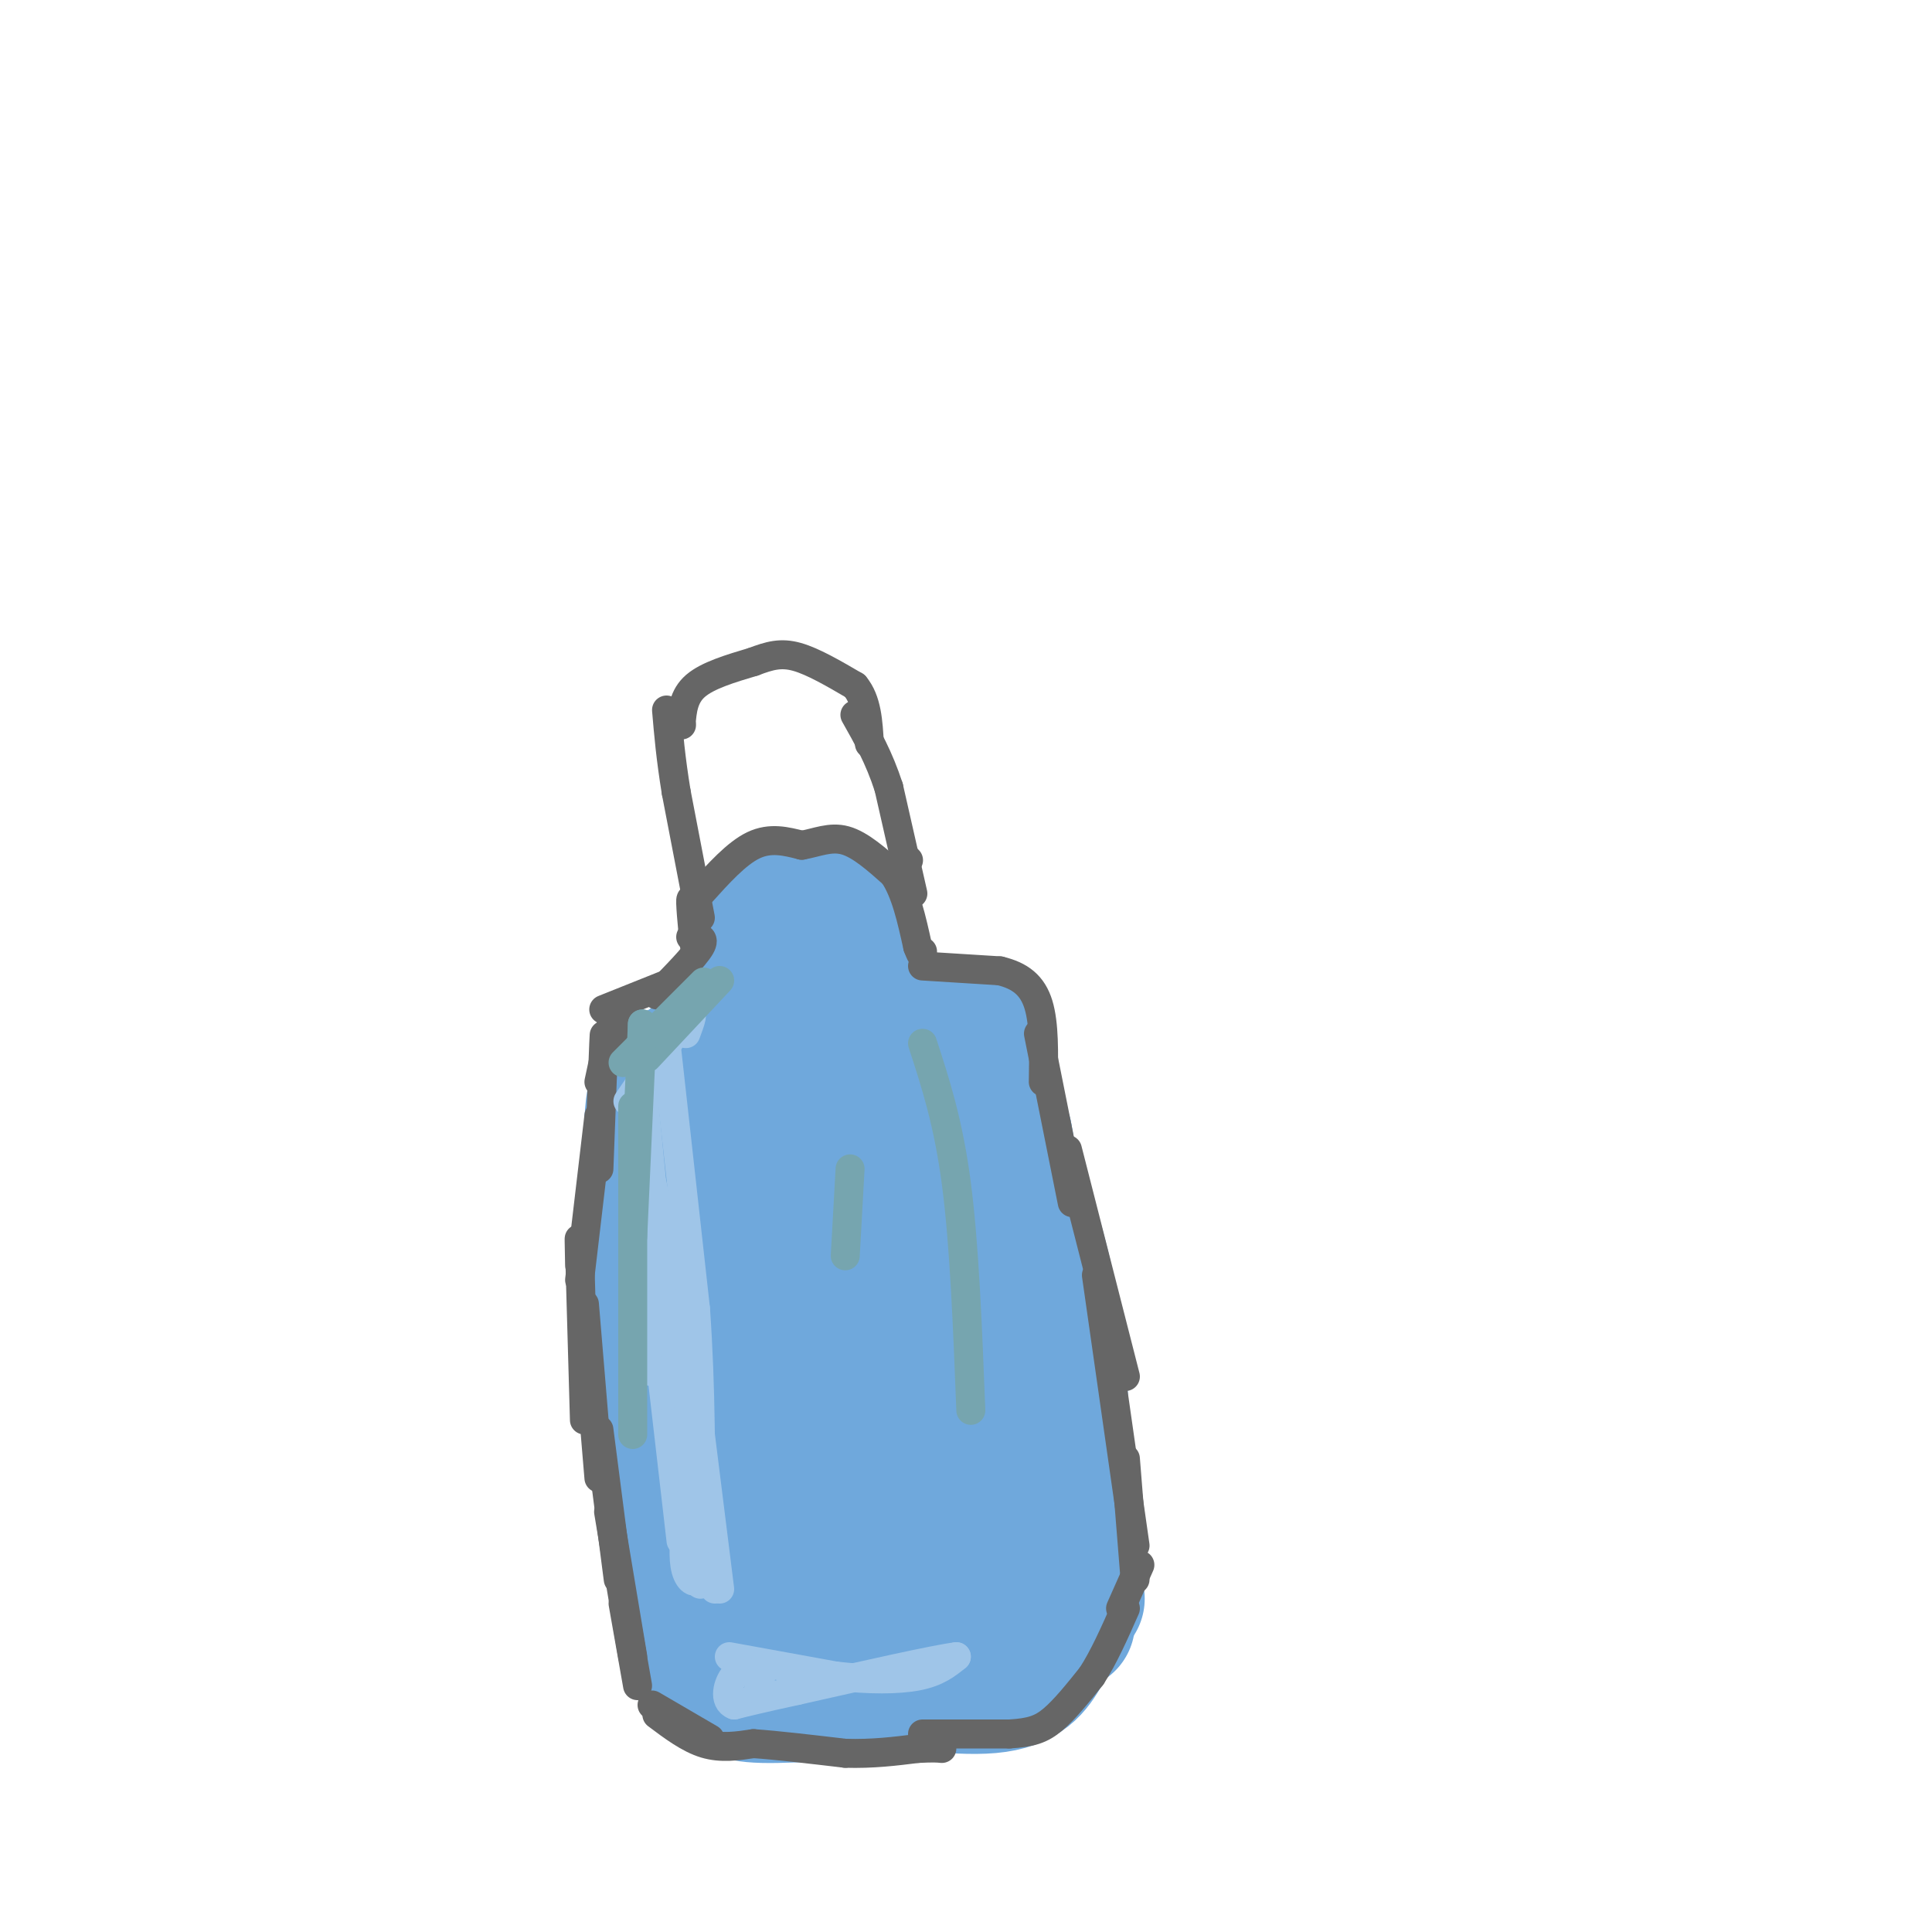 <svg viewBox='0 0 400 400' version='1.1' xmlns='http://www.w3.org/2000/svg' xmlns:xlink='http://www.w3.org/1999/xlink'><g fill='none' stroke='#6fa8dc' stroke-width='28' stroke-linecap='round' stroke-linejoin='round'><path d='M157,192c1.167,3.583 2.333,7.167 2,10c-0.333,2.833 -2.167,4.917 -4,7'/><path d='M155,209c-2.833,3.167 -7.917,7.583 -13,12'/><path d='M142,221c-2.500,5.833 -2.250,14.417 -2,23'/><path d='M140,240c-0.167,-6.417 -0.333,-12.833 0,-3c0.333,9.833 1.167,35.917 2,62'/><path d='M141,266c0.000,0.000 1.000,63.000 1,63'/><path d='M139,303c1.333,14.833 2.667,29.667 4,37c1.333,7.333 2.667,7.167 4,7'/><path d='M152,348c-0.250,1.417 -0.500,2.833 6,3c6.500,0.167 19.750,-0.917 33,-2'/><path d='M166,347c11.083,1.417 22.167,2.833 28,2c5.833,-0.833 6.417,-3.917 7,-7'/><path d='M184,347c-3.689,-0.378 -7.378,-0.756 -3,0c4.378,0.756 16.822,2.644 24,2c7.178,-0.644 9.089,-3.822 11,-7'/><path d='M204,347c0.417,1.333 0.833,2.667 4,0c3.167,-2.667 9.083,-9.333 15,-16'/><path d='M221,336c0.000,0.000 -5.000,-58.000 -5,-58'/><path d='M220,312c-0.644,7.867 -1.289,15.733 -1,10c0.289,-5.733 1.511,-25.067 0,-41c-1.511,-15.933 -5.756,-28.467 -10,-41'/><path d='M213,260c0.000,0.000 -10.000,-36.000 -10,-36'/><path d='M163,190c0.000,0.000 10.000,0.000 10,0'/><path d='M173,190c3.167,3.833 6.083,13.417 9,23'/><path d='M182,213c2.000,4.833 2.500,5.417 3,6'/><path d='M183,210c0.000,0.000 10.000,2.000 10,2'/><path d='M193,212c2.833,0.667 4.917,1.333 7,2'/><path d='M200,214c2.500,3.833 5.250,12.417 8,21'/><path d='M208,235c1.667,8.167 1.833,18.083 2,28'/><path d='M170,210c-1.500,-3.583 -3.000,-7.167 -3,8c0.000,15.167 1.500,49.083 3,83'/><path d='M166,227c-0.554,-8.024 -1.107,-16.048 -2,-2c-0.893,14.048 -2.125,50.167 -1,75c1.125,24.833 4.607,38.381 6,43c1.393,4.619 0.696,0.310 0,-4'/><path d='M166,325c-1.455,-4.343 -2.911,-8.686 -4,-7c-1.089,1.686 -1.812,9.402 -1,16c0.812,6.598 3.161,12.078 6,13c2.839,0.922 6.170,-2.714 8,-11c1.830,-8.286 2.161,-21.221 3,-21c0.839,0.221 2.188,13.598 4,18c1.813,4.402 4.089,-0.171 5,-4c0.911,-3.829 0.455,-6.915 0,-10'/><path d='M187,319c-0.453,-10.579 -1.587,-32.027 -3,-39c-1.413,-6.973 -3.105,0.531 -3,8c0.105,7.469 2.009,14.905 4,20c1.991,5.095 4.070,7.850 6,5c1.930,-2.850 3.712,-11.306 2,-27c-1.712,-15.694 -6.918,-38.627 -7,-34c-0.082,4.627 4.959,36.813 10,69'/><path d='M196,321c1.833,2.333 1.417,-26.333 1,-55'/><path d='M194,253c-2.840,-10.344 -5.680,-20.689 -8,-23c-2.320,-2.311 -4.119,3.411 -2,22c2.119,18.589 8.156,50.044 10,53c1.844,2.956 -0.503,-22.589 -3,-37c-2.497,-14.411 -5.142,-17.689 -8,-21c-2.858,-3.311 -5.929,-6.656 -9,-10'/><path d='M174,237c-2.244,-1.600 -3.356,-0.600 -4,1c-0.644,1.600 -0.822,3.800 -1,6'/><path d='M153,298c-4.250,4.000 -8.500,8.000 -11,8c-2.500,0.000 -3.250,-4.000 -4,-8'/><path d='M138,298c-0.833,-5.333 -0.917,-14.667 -1,-24'/><path d='M137,274c-0.500,-8.167 -1.250,-16.583 -2,-25'/><path d='M135,249c-0.333,-7.000 -0.167,-12.000 0,-17'/><path d='M135,232c0.222,-4.289 0.778,-6.511 2,-8c1.222,-1.489 3.111,-2.244 5,-3'/></g>
<g fill='none' stroke='#666666' stroke-width='6' stroke-linecap='round' stroke-linejoin='round'><path d='M144,190c-0.533,-2.600 -1.067,-5.200 -1,-3c0.067,2.200 0.733,9.200 1,10c0.267,0.800 0.133,-4.600 0,-10'/><path d='M143,194c1.583,0.000 3.167,0.000 2,2c-1.167,2.000 -5.083,6.000 -9,10'/><path d='M140,203c0.000,0.000 -15.000,6.000 -15,6'/><path d='M129,210c0.000,0.000 -2.000,4.000 -2,4'/><path d='M127,210c0.000,0.000 -3.000,14.000 -3,14'/><path d='M125,219c0.083,-3.417 0.167,-6.833 0,-3c-0.167,3.833 -0.583,14.917 -1,26'/><path d='M124,231c0.000,0.000 -4.000,34.000 -4,34'/><path d='M120,262c-0.083,-4.167 -0.167,-8.333 0,-3c0.167,5.333 0.583,20.167 1,35'/><path d='M121,270c0.000,0.000 3.000,36.000 3,36'/><path d='M124,296c0.000,0.000 4.000,31.000 4,31'/><path d='M126,313c0.000,0.000 5.000,30.000 5,30'/><path d='M129,332c0.000,0.000 3.000,17.000 3,17'/><path d='M135,353c0.000,0.000 12.000,7.000 12,7'/><path d='M136,355c3.333,2.500 6.667,5.000 10,6c3.333,1.000 6.667,0.500 10,0'/><path d='M156,361c4.833,0.333 11.917,1.167 19,2'/><path d='M175,363c5.667,0.167 10.333,-0.417 15,-1'/><path d='M190,362c3.333,-0.167 4.167,-0.083 5,0'/><path d='M191,359c0.000,0.000 18.000,0.000 18,0'/><path d='M209,359c4.444,-0.267 6.556,-0.933 9,-3c2.444,-2.067 5.222,-5.533 8,-9'/><path d='M226,347c2.500,-3.833 4.750,-8.917 7,-14'/><path d='M145,185c3.750,-4.167 7.500,-8.333 11,-10c3.500,-1.667 6.750,-0.833 10,0'/><path d='M166,175c3.111,-0.533 5.889,-1.867 9,-1c3.111,0.867 6.556,3.933 10,7'/><path d='M185,181c2.500,3.667 3.750,9.333 5,15'/><path d='M190,196c1.000,2.667 1.000,1.833 1,1'/><path d='M191,200c0.000,0.000 16.000,1.000 16,1'/><path d='M207,201c4.222,1.000 6.778,3.000 8,7c1.222,4.000 1.111,10.000 1,16'/><path d='M215,214c0.000,0.000 7.000,35.000 7,35'/><path d='M221,238c0.000,0.000 12.000,47.000 12,47'/><path d='M227,264c0.000,0.000 8.000,56.000 8,56'/><path d='M233,302c0.000,0.000 2.000,25.000 2,25'/><path d='M236,324c0.000,0.000 -4.000,9.000 -4,9'/><path d='M145,190c0.000,0.000 -5.000,-26.000 -5,-26'/><path d='M140,164c-1.167,-7.167 -1.583,-12.083 -2,-17'/><path d='M141,150c0.000,0.000 0.100,0.100 0.1,0.1'/><path d='M141,150c0.250,-2.917 0.500,-5.833 3,-8c2.500,-2.167 7.250,-3.583 12,-5'/><path d='M156,137c3.333,-1.267 5.667,-1.933 9,-1c3.333,0.933 7.667,3.467 12,6'/><path d='M177,142c2.500,3.000 2.750,7.500 3,12'/><path d='M188,178c0.000,0.000 0.100,0.100 0.1,0.1'/><path d='M189,185c0.000,0.000 -5.000,-22.000 -5,-22'/><path d='M184,163c-2.000,-6.167 -4.500,-10.583 -7,-15'/></g>
<g fill='none' stroke='#9fc5e8' stroke-width='6' stroke-linecap='round' stroke-linejoin='round'><path d='M142,214c1.000,-2.667 2.000,-5.333 0,-3c-2.000,2.333 -7.000,9.667 -12,17'/><path d='M133,221c0.000,0.000 -1.000,30.000 -1,30'/><path d='M133,236c-0.667,-5.500 -1.333,-11.000 -1,-3c0.333,8.000 1.667,29.500 3,51'/><path d='M134,263c-0.583,-6.667 -1.167,-13.333 0,-4c1.167,9.333 4.083,34.667 7,60'/><path d='M143,307c0.000,0.000 5.000,22.000 5,22'/><path d='M149,329c0.000,0.000 -5.000,-40.000 -5,-40'/><path d='M138,217c0.000,0.000 6.000,54.000 6,54'/><path d='M144,271c1.167,16.667 1.083,31.333 1,46'/><path d='M145,317c0.167,9.500 0.083,10.250 0,11'/><path d='M142,315c-0.327,3.798 -0.655,7.595 0,10c0.655,2.405 2.292,3.417 3,1c0.708,-2.417 0.488,-8.262 0,-10c-0.488,-1.738 -1.244,0.631 -2,3'/><path d='M143,319c-0.512,1.643 -0.792,4.250 0,3c0.792,-1.250 2.655,-6.357 2,-15c-0.655,-8.643 -3.827,-20.821 -7,-33'/><path d='M138,289c1.250,-4.333 2.500,-8.667 2,-16c-0.500,-7.333 -2.750,-17.667 -5,-28'/><path d='M137,266c0.000,0.000 -4.000,-41.000 -4,-41'/><path d='M133,227c0.000,0.000 8.000,-17.000 8,-17'/><path d='M151,343c0.000,0.000 22.000,4.000 22,4'/><path d='M173,347c6.844,0.800 12.956,0.800 17,0c4.044,-0.800 6.022,-2.400 8,-4'/><path d='M198,343c-4.167,0.500 -18.583,3.750 -33,7'/><path d='M165,350c-7.667,1.667 -10.333,2.333 -13,3'/><path d='M152,353c-2.244,-0.822 -1.356,-4.378 0,-6c1.356,-1.622 3.178,-1.311 5,-1'/><path d='M157,346c0.833,0.500 0.417,2.250 0,4'/></g>
<g fill='none' stroke='#76a5af' stroke-width='6' stroke-linecap='round' stroke-linejoin='round'><path d='M149,203c0.000,0.000 -15.000,16.000 -15,16'/><path d='M142,207c2.583,-2.583 5.167,-5.167 3,-3c-2.167,2.167 -9.083,9.083 -16,16'/><path d='M133,213c0.000,0.000 0.000,-1.000 0,-1'/><path d='M133,212c0.000,0.000 -2.000,44.000 -2,44'/><path d='M131,229c0.000,0.000 0.000,68.000 0,68'/><path d='M191,216c2.667,8.167 5.333,16.333 7,29c1.667,12.667 2.333,29.833 3,47'/><path d='M176,242c0.000,0.000 -1.000,18.000 -1,18'/></g>
</svg>